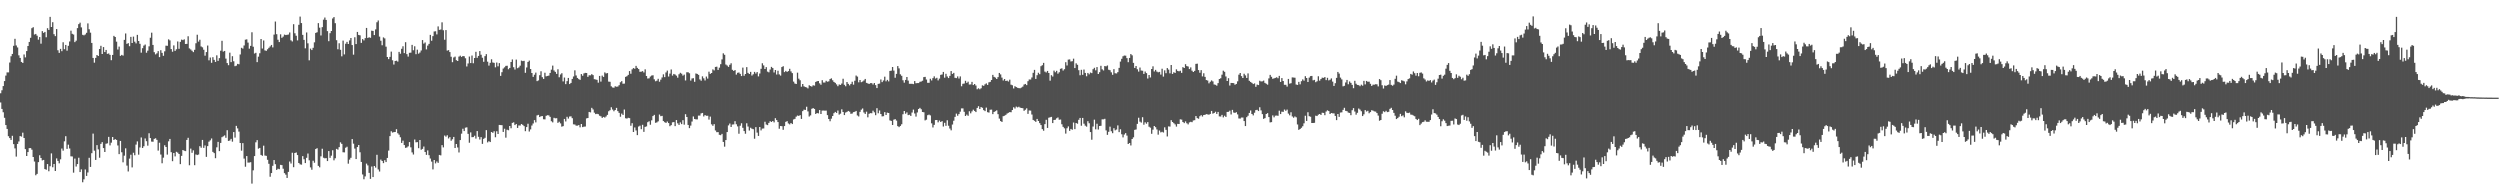 <svg xmlns="http://www.w3.org/2000/svg" width="1920" height="150"><path fill="#4f4f4f" d="M0 71.612h1v7.062H0zM1 69.3h1v14.344H1zM2 66.094h1v20.138H2zM3 62.242h1v28.236H3zM4 58.05h1v38.012H4zM5 55.601h1v43.438H5zM6 55.587h1v49.026H6zM7 48.038h1v58.007H7zM8 43.189h1v64.276H8zM9 41.446h1v62.839H9zM10 35.172h1v75.514H10zM11 29.805h1v84.153H11zM12 34.931h1v85.36H12zM13 36.44h1v74.123H13zM14 42.47h1v66.163H14zM15 44.485h1v60.034H15zM16 47.564h1v57.327H16zM17 48.335h1v53.549H17zM18 41.811h1v64.16H18zM19 44.072h1v70.482H19zM20 39.239h1v80.559H20zM21 35.313h1v81.457H21zM22 32.188h1v81.566H22zM23 29.031h1v84.684H23zM24 21.633h1v93.336H24zM25 20.876h1v99.714H25zM26 26.536h1v97.522H26zM27 26.037h1v108.546H27zM28 27.406h1v106.136H28zM29 30.441h1v94.074H29zM30 28.467h1v90.773H30zM31 33.559h1v87.798H31zM32 23.902h1v99.261H32zM33 25.262h1v97.553H33zM34 24.535h1v105.288H34zM35 28.637h1v101.698H35zM36 21.638h1v104.341H36zM37 22.995h1v108.545H37zM38 12.979h1v114.727H38zM39 20.751h1v97.042H39zM40 17.029h1v111.456H40zM41 26.25h1v99.696H41zM42 27.736h1v103.589H42zM43 22.345h1v99.293H43zM44 38.6h1v85.012H44zM45 40.625h1v84.794H45zM46 37.538h1v84.825H46zM47 39.301h1v74.76H47zM48 32.453h1v83.263H48zM49 37.803h1v70.76H49zM50 34.526h1v70.061H50zM51 38.936h1v75.377H51zM52 35.194h1v75.89H52zM53 31.823h1v82.175H53zM54 23.554h1v96.52H54zM55 25.949h1v94.21H55zM56 26.509h1v106.079H56zM57 32.361h1v89.462H57zM58 31.244h1v96.646H58zM59 21.618h1v104.408H59zM60 18.53h1v102.621H60zM61 17.402h1v114.737H61zM62 21.04h1v109.058H62zM63 26.745h1v113.258H63zM64 27.131h1v110.591H64zM65 26.445h1v103.686H65zM66 25.19h1v109.912H66zM67 17.984h1v114.465H67zM68 22.495h1v98.695H68zM69 25.09h1v103.093H69zM70 32.982h1v84.664H70zM71 44.491h1v58.107H71zM72 48.119h1v67.588H72zM73 44.424h1v78.4H73zM74 42.224h1v69.221H74zM75 42.99h1v71.752H75zM76 37.64h1v83.498H76zM77 35.184h1v75.302H77zM78 41.478h1v67.698H78zM79 36.17h1v77.564H79zM80 39.97h1v76.773H80zM81 38.36h1v72.035H81zM82 41.381h1v68.684H82zM83 41.056h1v64.039H83zM84 42.162h1v69.502H84zM85 46.213h1v63.354H85zM86 42.185h1v63.024H86zM87 27.529h1v80.009H87zM88 28.422h1v78.387H88zM89 32.004h1v75.474H89zM90 38.056h1v73.676H90zM91 35.781h1v82.59H91zM92 42.931h1v65.306H92zM93 42.13h1v74.804H93zM94 42.682h1v81.995H94zM95 30.609h1v88.95H95zM96 25.683h1v88.258H96zM97 33.666h1v93.529H97zM98 33.104h1v98.587H98zM99 35.471h1v86.345H99zM100 28.313h1v90.529H100zM101 33.025h1v95.541H101zM102 28.098h1v89.218H102zM103 31.993h1v87.273H103zM104 33.319h1v77.724H104zM105 26.755h1v81.82H105zM106 31.51h1v87.291H106zM107 33.633h1v79.612H107zM108 40.442h1v65.151H108zM109 37.009h1v76.671H109zM110 35.008h1v77.343H110zM111 34.175h1v72.155H111zM112 40.52h1v67.918H112zM113 38.902h1v72.979H113zM114 35.59h1v66.739H114zM115 28.999h1v77.023H115zM116 25.108h1v83.629H116zM117 34.494h1v74.346H117zM118 40.085h1v66.587H118zM119 41.777h1v64.432H119zM120 40.943h1v66.461H120zM121 39.26h1v76.41H121zM122 43.853h1v65.757H122zM123 38.533h1v80.14H123zM124 40.624h1v84.762H124zM125 42.87h1v78.201H125zM126 39.421h1v72.144H126zM127 35.091h1v77.797H127zM128 35.155h1v83.591H128zM129 30.198h1v78.349H129zM130 31.019h1v75.683H130zM131 37.686h1v79.214H131zM132 39.732h1v84.055H132zM133 34.843h1v82.662H133zM134 39.044h1v81.055H134zM135 37.842h1v78.73H135zM136 31.842h1v85.358H136zM137 37.491h1v80.762H137zM138 32.135h1v93.929H138zM139 30.429h1v89.271H139zM140 30.839h1v84.355H140zM141 30.214h1v85.574H141zM142 33.814h1v82.268H142zM143 33.672h1v73.799H143zM144 27.827h1v78.026H144zM145 37.169h1v89.745H145zM146 37.964h1v76.181H146zM147 38.943h1v78.384H147zM148 40.06h1v75.406H148zM149 38.226h1v88.65H149zM150 33.253h1v85.398H150zM151 26.659h1v92.424H151zM152 31.97h1v86.713H152zM153 30.524h1v81.774H153zM154 35.693h1v77.772H154zM155 36.347h1v71.14H155zM156 38.208h1v75.346H156zM157 42.736h1v68.959H157zM158 39.976h1v80.503H158zM159 34.953h1v77.284H159zM160 46.355h1v62.459H160zM161 44.174h1v63.61H161zM162 48.222h1v58.116H162zM163 43.905h1v72.73H163zM164 45.985h1v71.598H164zM165 47.566h1v73.953H165zM166 42.5h1v70.672H166zM167 46.727h1v62.237H167zM168 44.654h1v71.405H168zM169 38.989h1v70.76H169zM170 31.334h1v74.01H170zM171 39.654h1v65.073H171zM172 39.104h1v64.867H172zM173 45.029h1v60.815H173zM174 48.411h1v51.602H174zM175 50.06h1v58.183H175zM176 40.434h1v67.519H176zM177 47.714h1v58.924H177zM178 43.177h1v65.6H178zM179 47.058h1v54.367H179zM180 50.823h1v54.867H180zM181 50.42h1v46.257H181zM182 49.072h1v49.516H182zM183 49.377h1v51.709H183zM184 41.837h1v67.976H184zM185 36.717h1v78.982H185zM186 37.346h1v72.595H186zM187 34.904h1v86.895H187zM188 30.481h1v97.589H188zM189 30.228h1v89.651H189zM190 32.739h1v92.152H190zM191 37.384h1v87.464H191zM192 35.227h1v89.355H192zM193 24.763h1v116.223H193zM194 35.901h1v94.925H194zM195 41.135h1v78.699H195zM196 40.543h1v68.78H196zM197 47.731h1v59.886H197zM198 43.515h1v70.686H198zM199 40.932h1v72.681H199zM200 29.966h1v89.044H200zM201 37.277h1v82.368H201zM202 31.069h1v80.79H202zM203 38.686h1v80.789H203zM204 39.083h1v80.612H204zM205 37.828h1v84.916H205zM206 36.702h1v89.107H206zM207 35.647h1v100.106H207zM208 34.49h1v98.449H208zM209 36.386h1v90.968H209zM210 26.561h1v96.394H210zM211 16.537h1v109.548H211zM212 26.243h1v104.288H212zM213 30.521h1v99.073H213zM214 32.312h1v97.634H214zM215 26.362h1v100.264H215zM216 29.02h1v97.79H216zM217 28.125h1v101.465H217zM218 26.584h1v106.359H218zM219 26.916h1v107.205H219zM220 26.747h1v109.899H220zM221 26.496h1v105.494H221zM222 24.937h1v99.119H222zM223 30.974h1v94.613H223zM224 31.861h1v85.457H224zM225 18.575h1v109.816H225zM226 25.568h1v91.916H226zM227 27.438h1v89.642H227zM228 31.002h1v88.095H228zM229 19.067h1v106.117H229zM230 12.74h1v113.492H230zM231 17.705h1v108.783H231zM232 26.755h1v93.133H232zM233 30.619h1v91.709H233zM234 37.108h1v88.119H234zM235 24.945h1v96.23H235zM236 33.274h1v84.639H236zM237 46.331h1v76.794H237zM238 37.319h1v91.26H238zM239 38.474h1v91.874H239zM240 36.686h1v86.759H240zM241 32.533h1v92.472H241zM242 25.284h1v89.22H242zM243 24.774h1v89.066H243zM244 17.747h1v109.655H244zM245 21.27h1v107.23H245zM246 27.214h1v92.845H246zM247 20.857h1v93.372H247zM248 15.13h1v105.986H248zM249 13.482h1v108.095H249zM250 15.319h1v106.14H250zM251 23.927h1v99.795H251zM252 31.639h1v84.367H252zM253 25.509h1v95.73H253zM254 23.793h1v95.742H254zM255 14.179h1v101.225H255zM256 13.123h1v110.032H256zM257 17.795h1v103.742H257zM258 30.873h1v83.46H258zM259 37.842h1v77.078H259zM260 33.218h1v79.783H260zM261 38.229h1v71.087H261zM262 43.263h1v67.222H262zM263 31.193h1v85.737H263zM264 41.771h1v75.246H264zM265 33.579h1v79.903H265zM266 32.177h1v80.51H266zM267 33.789h1v91.917H267zM268 31.002h1v91.551H268zM269 29.161h1v92.05H269zM270 34.601h1v72.201H270zM271 41.989h1v68.351H271zM272 28.614h1v85.515H272zM273 33.858h1v88.33H273zM274 24.508h1v88.444H274zM275 26.818h1v84.556H275zM276 27.139h1v89.781H276zM277 32.901h1v91.462H277zM278 29.981h1v104.005H278zM279 31.015h1v106.652H279zM280 29.302h1v106.178H280zM281 21.458h1v104.184H281zM282 29.15h1v97.901H282zM283 28.635h1v104.117H283zM284 29.031h1v108.329H284zM285 23.564h1v104.327H285zM286 23.732h1v112.248H286zM287 26.918h1v100.582H287zM288 22.572h1v106.128H288zM289 17.107h1v101.773H289zM290 15.734h1v114.422H290zM291 28.134h1v103.603H291zM292 31.277h1v91.272H292zM293 34.758h1v88.909H293zM294 28.704h1v96.576H294zM295 29.476h1v93.547H295zM296 35.832h1v88.646H296zM297 43.774h1v77.541H297zM298 45.436h1v70.23H298zM299 43.694h1v60.865H299zM300 39.639h1v61.187H300zM301 46.294h1v55.538H301zM302 49.583h1v51.914H302zM303 46.87h1v54.519H303zM304 46.589h1v52.642H304zM305 47.318h1v55.053H305zM306 39.83h1v63.593H306zM307 41.279h1v64.146H307zM308 37.498h1v72.268H308zM309 35.548h1v72.488H309zM310 40.802h1v70.602H310zM311 32.426h1v81.143H311zM312 41.561h1v71.69H312zM313 43.481h1v68.926H313zM314 40.553h1v68.572H314zM315 40.468h1v72.699H315zM316 34.443h1v82.612H316zM317 38.583h1v80.125H317zM318 35.522h1v71.623H318zM319 41.608h1v67.726H319zM320 38.138h1v71.013H320zM321 41.228h1v72.57H321zM322 40.342h1v67.177H322zM323 38.737h1v76.256H323zM324 30.747h1v83.568H324zM325 33.479h1v79.047H325zM326 32.628h1v84.122H326zM327 37.961h1v81H327zM328 35.016h1v80.471H328zM329 33.702h1v85.49H329zM330 26.768h1v95H330zM331 31.295h1v92.814H331zM332 27.76h1v102.356H332zM333 24.163h1v98.713H333zM334 23.989h1v101.487H334zM335 26.406h1v97.624H335zM336 20.262h1v104.834H336zM337 22.923h1v96.045H337zM338 22.669h1v96.672H338zM339 17.132h1v94.333H339zM340 23.242h1v89.98H340zM341 30.501h1v73.597H341zM342 23.095h1v81.848H342zM343 38.87h1v64.992H343zM344 38.498h1v67.86H344zM345 39.986h1v65.354H345zM346 43.555h1v64.525H346zM347 47.763h1v59.19H347zM348 44.12h1v61.061H348zM349 43.476h1v70.188H349zM350 46.23h1v64.343H350zM351 46.839h1v66.414H351zM352 43.457h1v73.645H352zM353 42.758h1v64.793H353zM354 43.722h1v58.954H354zM355 43.02h1v55.836H355zM356 43.224h1v57.452H356zM357 44.77h1v53.266H357zM358 51.032h1v46.77H358zM359 48.722h1v54.096H359zM360 43.41h1v66.193H360zM361 48.412h1v53.255H361zM362 42.676h1v62.699H362zM363 48.582h1v56.678H363zM364 44.556h1v59.672H364zM365 39.772h1v66.653H365zM366 44.389h1v56.255H366zM367 42.948h1v62.134H367zM368 39.197h1v67.951H368zM369 42.059h1v63.261H369zM370 44.341h1v66.167H370zM371 47.438h1v59.211H371zM372 43.124h1v62.708H372zM373 41.556h1v58.398H373zM374 47.364h1v61.989H374zM375 50.372h1v58.08H375zM376 48.224h1v60.868H376zM377 45.529h1v55.861H377zM378 47.962h1v54.061H378zM379 48.282h1v52.539H379zM380 51.702h1v53.729H380zM381 48.028h1v52.766H381zM382 50.946h1v51.942H382zM383 48.461h1v47.467H383zM384 58.249h1v37.8H384zM385 55.472h1v40.701H385zM386 52.607h1v48.74H386zM387 51.709h1v47.136H387zM388 50.573h1v55.146H388zM389 50.477h1v49.162H389zM390 53.188h1v46.858H390zM391 52.169h1v44.607H391zM392 47.599h1v50.906H392zM393 45.669h1v48.692H393zM394 51.621h1v42.324H394zM395 53.401h1v42.628H395zM396 45.79h1v49.446H396zM397 52.354h1v45.918H397zM398 51.74h1v44.62H398zM399 50.437h1v45.996H399zM400 46.565h1v48.687H400zM401 46.966h1v48.952H401zM402 46.716h1v50.13H402zM403 55.928h1v44.852H403zM404 51.832h1v45.735H404zM405 47.574h1v47.435H405zM406 46.544h1v54.472H406zM407 52.983h1v46.379H407zM408 56.063h1v40.354H408zM409 59.029h1v35.778H409zM410 57.379h1v34.877H410zM411 55.764h1v38.263H411zM412 62.323h1v26.31H412zM413 61.728h1v26.507H413zM414 57.73h1v32.192H414zM415 54.749h1v34.533H415zM416 59.265h1v29.892H416zM417 60.643h1v30.94H417zM418 55.863h1v35.833H418zM419 58.62h1v30.295H419zM420 58.294h1v30.184H420zM421 58.066h1v30.579H421zM422 56.034h1v33.721H422zM423 53.503h1v39.611H423zM424 50.405h1v43.613H424zM425 54.142h1v36.348H425zM426 55.179h1v35.706H426zM427 56.749h1v34.037H427zM428 53.184h1v41.177H428zM429 59.319h1v34.197H429zM430 57.186h1v37.606H430zM431 56.193h1v41.095H431zM432 62.497h1v34.385H432zM433 59.54h1v31.819H433zM434 64.617h1v28.653H434zM435 62.331h1v27.379H435zM436 59.836h1v31.236H436zM437 64.547h1v24.961H437zM438 63.677h1v25.667H438zM439 60.623h1v30.163H439zM440 58.721h1v36.772H440zM441 54.018h1v41.628H441zM442 57.96h1v38.539H442zM443 59.861h1v36.643H443zM444 60.786h1v35.289H444zM445 61.34h1v36.469H445zM446 56.898h1v38.318H446zM447 58.148h1v39.513H447zM448 56.377h1v40.903H448zM449 55.974h1v41.195H449zM450 56.072h1v34.836H450zM451 59.05h1v31.588H451zM452 57.785h1v28.2H452zM453 57.866h1v28.451H453zM454 56.918h1v25.898H454zM455 57.721h1v26.35H455zM456 60.811h1v25.711H456zM457 61.049h1v26.615H457zM458 61.321h1v26.103H458zM459 63.486h1v24.243H459zM460 58.298h1v30.562H460zM461 62.657h1v26.679H461zM462 58.055h1v32.534H462zM463 59.097h1v30.702H463zM464 55.614h1v34.686H464zM465 56.438h1v33.006H465zM466 56.127h1v32.111H466zM467 62.681h1v22.775H467zM468 62.835h1v21.82H468zM469 66.296h1v16.093H469zM470 67.179h1v16.94H470zM471 67.378h1v18.082H471zM472 66.241h1v18.234H472zM473 66.624h1v16.219H473zM474 66.462h1v18.913H474zM475 65.439h1v21.238H475zM476 63.197h1v26.449H476zM477 62.296h1v24.957H477zM478 64.316h1v23.959H478zM479 64.183h1v19.918H479zM480 59.056h1v31.777H480zM481 58.529h1v32.552H481zM482 57.5h1v32.991H482zM483 54.564h1v36.166H483zM484 56.634h1v39.938H484zM485 53.254h1v41.382H485zM486 52.296h1v49.101H486zM487 52.77h1v45.108H487zM488 50.589h1v49.601H488zM489 52.144h1v51.657H489zM490 53.054h1v44.102H490zM491 55.153h1v41.347H491zM492 55.026h1v44.186H492zM493 54.637h1v41.206H493zM494 55.633h1v45.643H494zM495 53.227h1v44.227H495zM496 58.356h1v38.742H496zM497 60.334h1v33.534H497zM498 60.157h1v32.982H498zM499 58.765h1v37.027H499zM500 58.003h1v34.412H500zM501 57.822h1v31.297H501zM502 60.908h1v27.293H502zM503 62.407h1v31.91H503zM504 61.956h1v32.024H504zM505 60.495h1v32.706H505zM506 62.787h1v25.198H506zM507 61.194h1v28.042H507zM508 59.481h1v29.488H508zM509 57.073h1v35.928H509zM510 59.263h1v34.575H510zM511 55.645h1v38.771H511zM512 54.214h1v39.098H512zM513 58.803h1v35.687H513zM514 56.519h1v40.39H514zM515 53.324h1v42.757H515zM516 58.075h1v35.884H516zM517 56.758h1v36.982H517zM518 57.257h1v39.601H518zM519 58.123h1v34.11H519zM520 59.646h1v35.092H520zM521 57.057h1v38.886H521zM522 55.931h1v38.062H522zM523 56.563h1v38.787H523zM524 58.069h1v34.255H524zM525 57.269h1v38.459H525zM526 61.796h1v25.934H526zM527 55.511h1v34.32H527zM528 55.525h1v40.414H528zM529 56.256h1v42.132H529zM530 61.913h1v34.569H530zM531 60.254h1v33.085H531zM532 60.068h1v29.389H532zM533 62.84h1v28.567H533zM534 56.413h1v35.266H534zM535 56.781h1v34.926H535zM536 57.481h1v31.282H536zM537 60.99h1v27.782H537zM538 62.024h1v25.046H538zM539 58.618h1v28.114H539zM540 60.138h1v29.316H540zM541 61.774h1v26.604H541zM542 58.793h1v30.166H542zM543 60.349h1v28.527H543zM544 55.043h1v36.787H544zM545 56.742h1v32.821H545zM546 56.07h1v39.416H546zM547 53.322h1v43.306H547zM548 54.05h1v41.278H548zM549 51.418h1v48.792H549zM550 51.222h1v50.301H550zM551 53.726h1v47.772H551zM552 51.944h1v51.585H552zM553 49.319h1v54.526H553zM554 45.597h1v57.189H554zM555 40.962h1v68.018H555zM556 42.106h1v70.531H556zM557 49.535h1v58.034H557zM558 50.356h1v51.054H558zM559 51.337h1v44.95H559zM560 49.759h1v45.1H560zM561 48.583h1v48.936H561zM562 53.629h1v42.011H562zM563 54.5h1v41.049H563zM564 53.809h1v39.288H564zM565 57.312h1v38.14H565zM566 55.917h1v41.144H566zM567 55.672h1v47.061H567zM568 56.75h1v39.827H568zM569 58.394h1v36.293H569zM570 51.914h1v46.215H570zM571 58.171h1v42.486H571zM572 56.832h1v45.889H572zM573 51.581h1v43.086H573zM574 55.949h1v41.202H574zM575 56.814h1v43.413H575zM576 55.192h1v42.924H576zM577 58.027h1v40.842H577zM578 57.04h1v42.195H578zM579 55.192h1v51.356H579zM580 56.493h1v41.157H580zM581 55.326h1v46.529H581zM582 58.67h1v45.741H582zM583 56.451h1v41.076H583zM584 52.831h1v47.335H584zM585 48.568h1v50.174H585zM586 50.223h1v48.441H586zM587 52.981h1v40.532H587zM588 51.559h1v44.102H588zM589 54.99h1v41.111H589zM590 55.558h1v38.855H590zM591 53.382h1v39.694H591zM592 51.346h1v42.364H592zM593 52.283h1v40.668H593zM594 55.634h1v38.356H594zM595 53.769h1v37.027H595zM596 57.245h1v34.972H596zM597 54.325h1v39.442H597zM598 57.126h1v41.748H598zM599 58.083h1v38.706H599zM600 51.52h1v45.384H600zM601 50.853h1v48.854H601zM602 55.395h1v41.426H602zM603 54.449h1v39.164H603zM604 55.243h1v37.785H604zM605 54.591h1v40.21H605zM606 52.841h1v42.674H606zM607 54.852h1v39.637H607zM608 56.154h1v39.111H608zM609 62.686h1v29.08H609zM610 64.147h1v27.166H610zM611 64.532h1v25.066H611zM612 55.795h1v32.954H612zM613 60.411h1v28.612H613zM614 61.652h1v26.754H614zM615 66.62h1v24.695H615zM616 64.52h1v20.841H616zM617 66.292h1v17.943H617zM618 66.867h1v17.58H618zM619 67.117h1v14.854H619zM620 67.908h1v17.647H620zM621 65.485h1v23.999H621zM622 66.096h1v22.532H622zM623 66.51h1v17.055H623zM624 65.459h1v17.547H624zM625 65.755h1v17.889H625zM626 62.932h1v24.605H626zM627 62.374h1v24.396H627zM628 62.212h1v24.89H628zM629 63.99h1v20.565H629zM630 65.079h1v22.472H630zM631 61.593h1v23.365H631zM632 63.393h1v21.517H632zM633 63.378h1v21.635H633zM634 62.037h1v22.908H634zM635 62.762h1v25.68H635zM636 62.442h1v28.945H636zM637 60.711h1v32.418H637zM638 60.135h1v31.003H638zM639 61.638h1v27.452H639zM640 62.928h1v24.034H640zM641 63.644h1v22.344H641zM642 64.835h1v21.919H642zM643 66.206h1v18.69H643zM644 64.874h1v23.123H644zM645 65.226h1v22.092H645zM646 64.133h1v19.822H646zM647 60.488h1v25.509H647zM648 65.127h1v23.269H648zM649 66.229h1v20.213H649zM650 62.966h1v22.941H650zM651 64.403h1v20.793H651zM652 65.599h1v20.152H652zM653 64.472h1v22.93H653zM654 62.79h1v24.394H654zM655 65.025h1v21.109H655zM656 62.021h1v23.849H656zM657 57.99h1v27.226H657zM658 58.825h1v29.864H658zM659 63.218h1v26.202H659zM660 61.434h1v24.503H660zM661 63.107h1v21.128H661zM662 62.61h1v20.705H662zM663 61.792h1v24.565H663zM664 60.598h1v26.888H664zM665 63.641h1v22.129H665zM666 64.026h1v26.069H666zM667 64.531h1v22.874H667zM668 63.836h1v23.061H668zM669 63.856h1v23.134H669zM670 64.921h1v20.067H670zM671 63.767h1v22.494H671zM672 65.362h1v23.128H672zM673 67.658h1v15.448H673zM674 64.408h1v22.569H674zM675 64.22h1v20.613H675zM676 61.011h1v26.552H676zM677 63.09h1v26.326H677zM678 61.808h1v27.448H678zM679 58.862h1v27.241H679zM680 62.45h1v25.859H680zM681 61.319h1v25.232H681zM682 62.528h1v24.269H682zM683 54.485h1v37.991H683zM684 54.262h1v38.591H684zM685 51.437h1v44.565H685zM686 54.218h1v37.688H686zM687 59.703h1v31.807H687zM688 56.711h1v35.896H688zM689 50.756h1v46.097H689zM690 52.542h1v45.114H690zM691 57.088h1v39.637H691zM692 58.239h1v37.191H692zM693 61.65h1v26.112H693zM694 63.465h1v21.774H694zM695 61.379h1v25.99H695zM696 59.133h1v27.202H696zM697 61.88h1v26.53H697zM698 64.37h1v23.733H698zM699 64.384h1v24.649H699zM700 64.344h1v22.075H700zM701 64.619h1v19.555H701zM702 62.239h1v24.902H702zM703 63.936h1v25.592H703zM704 63.819h1v22.559H704zM705 63.788h1v19.907H705zM706 62.813h1v20.016H706zM707 62.612h1v21.327H707zM708 62.005h1v24.018H708zM709 59.242h1v26.962H709zM710 59.031h1v33.449H710zM711 61.071h1v30.815H711zM712 63.599h1v24.895H712zM713 63.614h1v24.398H713zM714 60.457h1v28.182H714zM715 61.805h1v32.902H715zM716 60.001h1v37.892H716zM717 58.633h1v37.274H717zM718 60.334h1v31.874H718zM719 59.762h1v32.394H719zM720 61.76h1v32.202H720zM721 60.38h1v32.209H721zM722 57.478h1v36.226H722zM723 57.169h1v35.881H723zM724 55.23h1v41.96H724zM725 59.641h1v34.693H725zM726 56.679h1v39.929H726zM727 58.704h1v33.646H727zM728 59.969h1v36.594H728zM729 58.288h1v40.409H729zM730 54.584h1v45.522H730zM731 56.788h1v38.828H731zM732 55.971h1v36.745H732zM733 59.747h1v30.009H733zM734 60.031h1v27.222H734zM735 58.69h1v30.208H735zM736 60.305h1v27.301H736zM737 58.671h1v27.085H737zM738 66.236h1v16.998H738zM739 64.362h1v18.912H739zM740 64.159h1v21.695H740zM741 62.039h1v27.071H741zM742 63.643h1v24.385H742zM743 62.737h1v26.215H743zM744 64.936h1v20.523H744zM745 64.798h1v22.263H745zM746 62.893h1v22.646H746zM747 65.33h1v18.913H747zM748 64.521h1v20.664H748zM749 65.695h1v20.371H749zM750 68.541h1v14.356H750zM751 67.804h1v13.76H751zM752 68.54h1v15.151H752zM753 67.802h1v14.412H753zM754 65.554h1v17.251H754zM755 65.93h1v18.631H755zM756 64.754h1v20.596H756zM757 64.048h1v18.59H757zM758 65.218h1v20.945H758zM759 63.244h1v23.245H759zM760 62.872h1v21.419H760zM761 61.435h1v22.752H761zM762 57.512h1v30.132H762zM763 59.02h1v26.933H763zM764 59.621h1v25.772H764zM765 60.661h1v24.096H765zM766 59.257h1v28.43H766zM767 56.006h1v35.096H767zM768 57.152h1v35.834H768zM769 59.573h1v34.063H769zM770 61.796h1v27.425H770zM771 60.652h1v28.251H771zM772 62.232h1v25.986H772zM773 61.922h1v25.257H773zM774 62.623h1v24.021H774zM775 61.187h1v24.873H775zM776 65.025h1v21.218H776zM777 65.49h1v18.989H777zM778 67.925h1v14.459H778zM779 66.221h1v17.123H779zM780 66.857h1v15.004H780zM781 67.443h1v15.057H781zM782 67.711h1v14.27H782zM783 67.807h1v14.858H783zM784 67.235h1v15.723H784zM785 66.535h1v16.569H785zM786 64.938h1v20.176H786zM787 64.445h1v19.844H787zM788 65.383h1v17.822H788zM789 62.36h1v25.085H789zM790 61.033h1v23.806H790zM791 61.072h1v23.862H791zM792 59.471h1v28.474H792zM793 55.923h1v36.194H793zM794 53.653h1v39.12H794zM795 60.639h1v32.965H795zM796 57.767h1v33.563H796zM797 55.859h1v37.071H797zM798 56.971h1v37.609H798zM799 50.849h1v45.184H799zM800 50.067h1v49.087H800zM801 48.257h1v52.142H801zM802 54.967h1v40.375H802zM803 55.628h1v36.39H803zM804 54.499h1v43.733H804zM805 56.077h1v34.351H805zM806 61.961h1v28.087H806zM807 57.733h1v32.03H807zM808 58.775h1v35.748H808zM809 54.233h1v37.902H809zM810 55.525h1v36.431H810zM811 54.391h1v36.476H811zM812 56.558h1v33.641H812zM813 55.492h1v36.449H813zM814 52.815h1v38.97H814zM815 52.476h1v42.981H815zM816 54.146h1v43.293H816zM817 53.129h1v45.438H817zM818 47.775h1v54.85H818zM819 50.296h1v48.237H819zM820 45.757h1v51.326H820zM821 45.622h1v54.86H821zM822 47.191h1v51.844H822zM823 46.98h1v52.639H823zM824 45.044h1v49.059H824zM825 52.272h1v46.922H825zM826 48.633h1v45.851H826zM827 49.785h1v45.239H827zM828 53.915h1v38.09H828zM829 57.825h1v32.743H829zM830 53.608h1v42.936H830zM831 57.438h1v33.112H831zM832 53.425h1v41.572H832zM833 56.038h1v40.499H833zM834 58.578h1v38.711H834zM835 55.998h1v37.104H835zM836 57.102h1v37.585H836zM837 55.709h1v45.721H837zM838 56.175h1v51.12H838zM839 53.156h1v43.998H839zM840 52.078h1v39.809H840zM841 54.008h1v45.316H841zM842 51.496h1v43.53H842zM843 56.818h1v42.644H843zM844 55.433h1v41.336H844zM845 50.56h1v46.034H845zM846 53.236h1v38.405H846zM847 54.098h1v37.541H847zM848 50.717h1v40.502H848zM849 50.927h1v49.218H849zM850 50.254h1v53.299H850zM851 53.581h1v47.632H851zM852 53.924h1v43.331H852zM853 55.575h1v45.246H853zM854 57.45h1v44.854H854zM855 53.114h1v45.345H855zM856 56.285h1v43.813H856zM857 56.437h1v43.052H857zM858 55.401h1v40.913H858zM859 52.142h1v49.329H859zM860 47.291h1v51.972H860zM861 45.142h1v57.989H861zM862 43.206h1v62.341H862zM863 42.636h1v60.678H863zM864 42.765h1v59.479H864zM865 44.638h1v59.51H865zM866 47.765h1v62.845H866zM867 44.49h1v65.349H867zM868 41.533h1v70.2H868zM869 42.503h1v64.266H869zM870 48.27h1v57.214H870zM871 52.192h1v47.56H871zM872 50.684h1v48.751H872zM873 53.206h1v41.932H873zM874 54.973h1v35.431H874zM875 51.846h1v41.618H875zM876 54.144h1v39.993H876zM877 54.305h1v35.729H877zM878 56.797h1v38.975H878zM879 54.918h1v39.036H879zM880 56.172h1v38.881H880zM881 60.294h1v33.441H881zM882 57.581h1v39.762H882zM883 59.476h1v38.576H883zM884 52.995h1v49.788H884zM885 50.963h1v48.596H885zM886 54.897h1v41.846H886zM887 53.674h1v43.996H887zM888 54.994h1v44.444H888zM889 55.544h1v47.883H889zM890 55.194h1v45.065H890zM891 57.314h1v44.385H891zM892 52.783h1v48.416H892zM893 58.84h1v42.952H893zM894 54.037h1v43.731H894zM895 56.24h1v43.478H895zM896 52.293h1v52.518H896zM897 53.461h1v43.638H897zM898 56.344h1v40.909H898zM899 49.896h1v42.434H899zM900 56.782h1v36.892H900zM901 55.492h1v39.135H901zM902 56.002h1v39.544H902zM903 53.237h1v43.993H903zM904 54.467h1v40.678H904zM905 54.783h1v40.431H905zM906 54.315h1v37.353H906zM907 55.939h1v35.896H907zM908 51.582h1v42.102H908zM909 52.23h1v42.334H909zM910 49.282h1v43.97H910zM911 50.749h1v43.917H911zM912 51.1h1v44.437H912zM913 53.063h1v40.963H913zM914 51.767h1v41.785H914zM915 54.269h1v39.593H915zM916 55.309h1v37.212H916zM917 54.409h1v37.887H917zM918 49.053h1v40.072H918zM919 48.899h1v41.843H919zM920 53.797h1v37.383H920zM921 55.85h1v33.438H921zM922 53.877h1v34.538H922zM923 58.682h1v30.79H923zM924 56.284h1v32.055H924zM925 59.045h1v29.105H925zM926 61.476h1v26.154H926zM927 61.867h1v26.005H927zM928 64.001h1v24.11H928zM929 62.782h1v24.696H929zM930 61.77h1v23.424H930zM931 62.528h1v24.764H931zM932 64.857h1v21.942H932zM933 65.103h1v20.693H933zM934 65.768h1v21.742H934zM935 63.847h1v22.114H935zM936 60.669h1v28.734H936zM937 60.109h1v29.394H937zM938 57.345h1v30.895H938zM939 54.275h1v35.875H939zM940 55.119h1v33.774H940zM941 58.719h1v31.098H941zM942 62.203h1v23.783H942zM943 60.078h1v25.797H943zM944 65.668h1v19.311H944zM945 63.713h1v24.206H945zM946 63.763h1v20.636H946zM947 63.824h1v22.597H947zM948 65.061h1v21.678H948zM949 64.45h1v21.703H949zM950 62.469h1v25.381H950zM951 57.343h1v33.658H951zM952 56.074h1v34.993H952zM953 58.491h1v31.75H953zM954 59.929h1v30.352H954zM955 56.616h1v36.387H955zM956 57.927h1v38.893H956zM957 59.854h1v30.161H957zM958 56.367h1v32.513H958zM959 62.06h1v24.648H959zM960 62.911h1v21.935H960zM961 63.64h1v23.894H961zM962 64.551h1v24.081H962zM963 64.049h1v22.537H963zM964 66.654h1v17.935H964zM965 64.965h1v19.354H965zM966 65.332h1v19.951H966zM967 62.029h1v20.371H967zM968 62.564h1v22.214H968zM969 62.478h1v25.193H969zM970 61.914h1v29.368H970zM971 63.64h1v27.066H971zM972 64.283h1v23.257H972zM973 65.03h1v21.845H973zM974 60.209h1v29.681H974zM975 57.523h1v36.48H975zM976 58.989h1v34.788H976zM977 60.534h1v28.104H977zM978 60.158h1v29.931H978zM979 59.798h1v29.009H979zM980 59.332h1v29.38H980zM981 60.107h1v28.816H981zM982 58.253h1v26.74H982zM983 62.946h1v24.651H983zM984 59.973h1v25.773H984zM985 62.209h1v23.71H985zM986 65.103h1v19.033H986zM987 65.148h1v19.963H987zM988 66.524h1v17.632H988zM989 60.615h1v26.633H989zM990 64.279h1v24.315H990zM991 63.914h1v22.308H991zM992 59.44h1v30.001H992zM993 59.551h1v30.86H993zM994 59.716h1v29.732H994zM995 64.905h1v25.218H995zM996 65.21h1v30.371H996zM997 62.867h1v36.879H997zM998 64.754h1v34.293H998zM999 62.373h1v35.766H999zM1000 60.984h1v35.973H1000zM1001 61.946h1v32.772H1001zM1002 58.527h1v30.366H1002zM1003 59.906h1v32.97H1003zM1004 62.97h1v23.251H1004zM1005 59.577h1v29.675H1005zM1006 58.452h1v31.2H1006zM1007 58.308h1v36.168H1007zM1008 61.713h1v32.759H1008zM1009 61.353h1v32.982H1009zM1010 63.117h1v25.719H1010zM1011 62.402h1v26.715H1011zM1012 58.596h1v29.483H1012zM1013 61.969h1v25.56H1013zM1014 60.714h1v27.532H1014zM1015 59.638h1v26.926H1015zM1016 59.82h1v26.922H1016zM1017 59.184h1v29.302H1017zM1018 61.567h1v24.09H1018zM1019 59.74h1v24.999H1019zM1020 61.765h1v23.556H1020zM1021 61.238h1v26.3H1021zM1022 60.219h1v26.559H1022zM1023 62.66h1v24.377H1023zM1024 66.015h1v21.085H1024zM1025 63.879h1v25.156H1025zM1026 59.808h1v32.452H1026zM1027 55.267h1v32.275H1027zM1028 56.545h1v33.221H1028zM1029 59.619h1v26.795H1029zM1030 60.991h1v25.306H1030zM1031 66.28h1v18.107H1031zM1032 65.889h1v16.884H1032zM1033 63.341h1v21.805H1033zM1034 61.376h1v24.01H1034zM1035 64.736h1v21.75H1035zM1036 62.569h1v24.146H1036zM1037 63.647h1v24.848H1037zM1038 65.158h1v19.476H1038zM1039 67.712h1v15.343H1039zM1040 62.044h1v23.624H1040zM1041 64.332h1v23.736H1041zM1042 65.221h1v21.434H1042zM1043 65.399h1v17.959H1043zM1044 66.201h1v17.963H1044zM1045 65.027h1v20.42H1045zM1046 65.796h1v23.323H1046zM1047 62.121h1v25.669H1047zM1048 64.809h1v19.707H1048zM1049 62.17h1v23.464H1049zM1050 62.795h1v22.274H1050zM1051 62.74h1v24.23H1051zM1052 64.344h1v21.741H1052zM1053 65.975h1v18.675H1053zM1054 65.023h1v19.968H1054zM1055 65.034h1v20.511H1055zM1056 64.656h1v21.029H1056zM1057 64.766h1v22.058H1057zM1058 66.336h1v22.426H1058zM1059 60.714h1v32.032H1059zM1060 61.588h1v30.56H1060zM1061 65.462h1v21.877H1061zM1062 67.993h1v17.461H1062zM1063 65.616h1v20.486H1063zM1064 65.982h1v19.11H1064zM1065 65.391h1v20.712H1065zM1066 64.974h1v20.88H1066zM1067 61.516h1v22.083H1067zM1068 65.164h1v17.61H1068zM1069 65.837h1v18.661H1069zM1070 64.987h1v21.711H1070zM1071 60.529h1v28.341H1071zM1072 58.12h1v33.337H1072zM1073 62.684h1v28.007H1073zM1074 63.097h1v26.563H1074zM1075 63.786h1v23.655H1075zM1076 61.659h1v27.565H1076zM1077 61.99h1v26.66H1077zM1078 62.522h1v27.594H1078zM1079 64.758h1v20.757H1079zM1080 62.509h1v24.129H1080zM1081 60.73h1v26.12H1081zM1082 60.172h1v26.282H1082zM1083 56.786h1v31.22H1083zM1084 57.37h1v30.805H1084zM1085 54.87h1v33.863H1085zM1086 56.225h1v33.089H1086zM1087 58.104h1v33.253H1087zM1088 56.064h1v36.16H1088zM1089 58.578h1v32.639H1089zM1090 55.91h1v40.214H1090zM1091 55.598h1v39.306H1091zM1092 56.532h1v37.278H1092zM1093 60.165h1v33.379H1093zM1094 61.057h1v31.378H1094zM1095 62.584h1v30.923H1095zM1096 61.747h1v31.817H1096zM1097 62.082h1v31.44H1097zM1098 61.529h1v30.674H1098zM1099 63.332h1v24.635H1099zM1100 61.904h1v21.987H1100zM1101 61.121h1v25.703H1101zM1102 65.181h1v21.915H1102zM1103 63.18h1v24.901H1103zM1104 60.393h1v29.396H1104zM1105 57.589h1v33.866H1105zM1106 57.356h1v39.625H1106zM1107 60.391h1v32.725H1107zM1108 58.191h1v33.476H1108zM1109 57.329h1v35.358H1109zM1110 52.753h1v41.797H1110zM1111 49.829h1v47.014H1111zM1112 48.434h1v48.138H1112zM1113 54.377h1v42.053H1113zM1114 56.063h1v36.787H1114zM1115 59.878h1v32.846H1115zM1116 60.844h1v34.748H1116zM1117 60.022h1v30.944H1117zM1118 57.107h1v34.342H1118zM1119 59.77h1v35.88H1119zM1120 58.183h1v37.871H1120zM1121 58.957h1v36.095H1121zM1122 60.876h1v27.798H1122zM1123 59.704h1v28.448H1123zM1124 61.969h1v30.147H1124zM1125 61.754h1v27.698H1125zM1126 57.343h1v35.397H1126zM1127 58.222h1v31.862H1127zM1128 56.962h1v36.271H1128zM1129 53.692h1v41.317H1129zM1130 53.128h1v45.083H1130zM1131 50.258h1v46.608H1131zM1132 44.129h1v60.416H1132zM1133 41.189h1v67.171H1133zM1134 44.837h1v56.543H1134zM1135 42.678h1v66.227H1135zM1136 38.833h1v70.445H1136zM1137 32.157h1v81.366H1137zM1138 35.092h1v76.183H1138zM1139 42.516h1v77.032H1139zM1140 42.167h1v73.661H1140zM1141 45.589h1v70.919H1141zM1142 43.133h1v74.075H1142zM1143 39.72h1v79.781H1143zM1144 35.605h1v75.921H1144zM1145 37.457h1v78.304H1145zM1146 34.068h1v75.749H1146zM1147 36.814h1v75.753H1147zM1148 42.665h1v72.93H1148zM1149 40.929h1v62.992H1149zM1150 37.133h1v76.046H1150zM1151 35.337h1v79.533H1151zM1152 38.829h1v70.294H1152zM1153 40.76h1v70.912H1153zM1154 44.248h1v59.274H1154zM1155 35.759h1v65.652H1155zM1156 48.165h1v52.699H1156zM1157 40.754h1v60.006H1157zM1158 40.966h1v63.019H1158zM1159 49.871h1v52.85H1159zM1160 46.735h1v59.808H1160zM1161 42.525h1v66.867H1161zM1162 42.542h1v62.975H1162zM1163 29.504h1v84.768H1163zM1164 32.486h1v78.992H1164zM1165 28.313h1v81.121H1165zM1166 30.016h1v82.66H1166zM1167 27.145h1v83.997H1167zM1168 26.654h1v92.026H1168zM1169 28.865h1v95.5H1169zM1170 25.769h1v92.975H1170zM1171 22.753h1v101.934H1171zM1172 19.997h1v103.889H1172zM1173 22.642h1v102.913H1173zM1174 17.415h1v113.216H1174zM1175 19.03h1v103.215H1175zM1176 19.805h1v114.406H1176zM1177 12.596h1v122.057H1177zM1178 21.862h1v108.929H1178zM1179 21.344h1v105.921H1179zM1180 22.28h1v98.83H1180zM1181 22.554h1v103.158H1181zM1182 27.516h1v94.081H1182zM1183 32.596h1v85.923H1183zM1184 33.78h1v82.258H1184zM1185 40.243h1v76.91H1185zM1186 43.996h1v68.265H1186zM1187 45.537h1v60.718H1187zM1188 41.33h1v65.592H1188zM1189 42.876h1v62.194H1189zM1190 44.814h1v58.338H1190zM1191 47.539h1v64.271H1191zM1192 43.187h1v61.082H1192zM1193 41.618h1v70.903H1193zM1194 40.565h1v66.001H1194zM1195 36.575h1v80.932H1195zM1196 35.686h1v82.081H1196zM1197 43.142h1v80.356H1197zM1198 34.214h1v85.136H1198zM1199 34.174h1v87.086H1199zM1200 33.657h1v87.81H1200zM1201 28.87h1v97.351H1201zM1202 21.703h1v97.174H1202zM1203 24.934h1v100.513H1203zM1204 27.538h1v99.445H1204zM1205 18.917h1v106.414H1205zM1206 19.39h1v115.288H1206zM1207 24.205h1v108.335H1207zM1208 27.047h1v99.465H1208zM1209 28.394h1v101.273H1209zM1210 28.618h1v94.759H1210zM1211 31.64h1v94.808H1211zM1212 27.976h1v100.848H1212zM1213 28.538h1v101.835H1213zM1214 31.994h1v101.971H1214zM1215 25.36h1v106.245H1215zM1216 26.312h1v94.646H1216zM1217 18.975h1v110.191H1217zM1218 17.23h1v119.783H1218zM1219 20.612h1v110.831H1219zM1220 18.695h1v114.206H1220zM1221 27.216h1v107.038H1221zM1222 21.637h1v108.461H1222zM1223 19.251h1v109.12H1223zM1224 26.119h1v102.066H1224zM1225 19.559h1v103.139H1225zM1226 21.307h1v103.136H1226zM1227 23.001h1v103.473H1227zM1228 30.75h1v93.946H1228zM1229 26.155h1v101.503H1229zM1230 33.02h1v87.818H1230zM1231 32.867h1v93.085H1231zM1232 35.809h1v84.038H1232zM1233 38.361h1v85.443H1233zM1234 31.334h1v85.639H1234zM1235 30.872h1v83.249H1235zM1236 37.85h1v77.109H1236zM1237 29.354h1v79.645H1237zM1238 33.179h1v77.36H1238zM1239 36.637h1v68.076H1239zM1240 32.28h1v80.641H1240zM1241 35.398h1v83.947H1241zM1242 36.883h1v78.523H1242zM1243 37.739h1v76.339H1243zM1244 38.109h1v73.817H1244zM1245 36.161h1v76.64H1245zM1246 34.301h1v76.729H1246zM1247 36.407h1v72.83H1247zM1248 42.422h1v64.271H1248zM1249 46.319h1v60.173H1249zM1250 46.129h1v59.859H1250zM1251 46.21h1v59.201H1251zM1252 46.157h1v57.68H1252zM1253 48.112h1v55.21H1253zM1254 48.214h1v52.901H1254zM1255 47.091h1v53.647H1255zM1256 48.2h1v55.412H1256zM1257 46.451h1v59.963H1257zM1258 44.934h1v60.34H1258zM1259 40.688h1v72.42H1259zM1260 37.77h1v77.016H1260zM1261 36.671h1v73.4H1261zM1262 32.884h1v77.615H1262zM1263 28.361h1v84.205H1263zM1264 30.696h1v83.374H1264zM1265 29.701h1v86.639H1265zM1266 28.983h1v84.555H1266zM1267 28.69h1v97.891H1267zM1268 29.445h1v94.922H1268zM1269 32.438h1v87.088H1269zM1270 34.762h1v86.209H1270zM1271 31.842h1v89.813H1271zM1272 27.973h1v95.505H1272zM1273 17.818h1v107.073H1273zM1274 23.71h1v100.839H1274zM1275 27.933h1v99.393H1275zM1276 25.107h1v99.753H1276zM1277 24.843h1v103.336H1277zM1278 23.416h1v98.859H1278zM1279 28.593h1v92.099H1279zM1280 29.642h1v94.435H1280zM1281 29.876h1v90.577H1281zM1282 35.084h1v88.129H1282zM1283 38.414h1v81.384H1283zM1284 39.918h1v80.469H1284zM1285 41.029h1v78.904H1285zM1286 38.279h1v81.929H1286zM1287 38.715h1v77.178H1287zM1288 41.232h1v76.351H1288zM1289 41.676h1v70.95H1289zM1290 42.171h1v69.327H1290zM1291 44.868h1v64.288H1291zM1292 45.445h1v59.481H1292zM1293 47.723h1v55.693H1293zM1294 49.176h1v51.52H1294zM1295 50.278h1v46.542H1295zM1296 52.937h1v47.027H1296zM1297 53.374h1v46.631H1297zM1298 53.717h1v43.983H1298zM1299 55.13h1v41.274H1299zM1300 54.51h1v45.23H1300zM1301 54.192h1v42.72H1301zM1302 58.052h1v41.853H1302zM1303 53.629h1v42.619H1303zM1304 50.923h1v48.881H1304zM1305 47.161h1v58.183H1305zM1306 37.619h1v64.071H1306zM1307 39.922h1v65.623H1307zM1308 44.004h1v65.51H1308zM1309 45.293h1v60.833H1309zM1310 40.276h1v63.246H1310zM1311 36.517h1v73.666H1311zM1312 32.592h1v78.339H1312zM1313 32.517h1v75.632H1313zM1314 29.12h1v80.514H1314zM1315 33.913h1v77.325H1315zM1316 35.915h1v77.736H1316zM1317 33.565h1v76.981H1317zM1318 30.228h1v85.167H1318zM1319 26.081h1v93.995H1319zM1320 24.207h1v98.651H1320zM1321 26.716h1v96.869H1321zM1322 29.186h1v97.504H1322zM1323 28.492h1v93.779H1323zM1324 27.553h1v96.03H1324zM1325 23.622h1v102.912H1325zM1326 24.83h1v96.882H1326zM1327 25.707h1v94.788H1327zM1328 29.958h1v85.229H1328zM1329 34.482h1v82.028H1329zM1330 35.501h1v77.84H1330zM1331 35.594h1v75.864H1331zM1332 36.819h1v77.597H1332zM1333 36.416h1v73.192H1333zM1334 38.808h1v79.058H1334zM1335 36.54h1v82.664H1335zM1336 40.7h1v76.452H1336zM1337 40.964h1v74.115H1337zM1338 42.031h1v65.461H1338zM1339 45.415h1v63.189H1339zM1340 45.519h1v57.904H1340zM1341 48.178h1v56.326H1341zM1342 46.133h1v56.831H1342zM1343 44.387h1v62.339H1343zM1344 39.064h1v64.019H1344zM1345 33.129h1v75.484H1345zM1346 35.434h1v77.182H1346zM1347 36.012h1v74.978H1347zM1348 37.868h1v67.628H1348zM1349 35.88h1v71.566H1349zM1350 28.602h1v79.032H1350zM1351 27.572h1v82.993H1351zM1352 21.551h1v87.709H1352zM1353 27.37h1v82.046H1353zM1354 32.215h1v76.503H1354zM1355 37.931h1v72.508H1355zM1356 43.772h1v66.873H1356zM1357 39.656h1v72.418H1357zM1358 34.168h1v78.301H1358zM1359 38.515h1v74.174H1359zM1360 35.054h1v79.637H1360zM1361 33.053h1v82.872H1361zM1362 34.89h1v80.255H1362zM1363 34.549h1v75.552H1363zM1364 37.671h1v67.503H1364zM1365 43.385h1v58.748H1365zM1366 46.358h1v55.686H1366zM1367 41.797h1v61.21H1367zM1368 43.814h1v57.289H1368zM1369 43.107h1v61.486H1369zM1370 43.484h1v65.784H1370zM1371 39.599h1v69.79H1371zM1372 41.032h1v69.826H1372zM1373 41.95h1v65.329H1373zM1374 47.71h1v56.038H1374zM1375 50.304h1v51.445H1375zM1376 47.849h1v51.235H1376zM1377 42.81h1v62.098H1377zM1378 31.857h1v73.109H1378zM1379 34.068h1v69.071H1379zM1380 37.616h1v64.544H1380zM1381 39.649h1v59.836H1381zM1382 43.046h1v60.839H1382zM1383 41.063h1v69.181H1383zM1384 35.744h1v77.287H1384zM1385 32.802h1v84.842H1385zM1386 34.025h1v79.71H1386zM1387 35.595h1v78.356H1387zM1388 35.639h1v78.619H1388zM1389 33.74h1v79.895H1389zM1390 35.036h1v80.361H1390zM1391 34.332h1v79.828H1391zM1392 40.237h1v76.367H1392zM1393 38.507h1v73.067H1393zM1394 45.426h1v64.123H1394zM1395 49.589h1v61.84H1395zM1396 49.116h1v64.466H1396zM1397 52.409h1v54.771H1397zM1398 50.882h1v58.147H1398zM1399 52.28h1v51.337H1399zM1400 53.705h1v45.34H1400zM1401 56.669h1v40.296H1401zM1402 53.421h1v42.704H1402zM1403 47.182h1v49.636H1403zM1404 47.696h1v53.246H1404zM1405 50.854h1v46.253H1405zM1406 52.369h1v45.263H1406zM1407 48.644h1v50.937H1407zM1408 48.612h1v51.625H1408zM1409 47.634h1v51.332H1409zM1410 41.324h1v63.528H1410zM1411 41.333h1v67.05H1411zM1412 40.401h1v72.544H1412zM1413 36.289h1v81.832H1413zM1414 36.224h1v81.03H1414zM1415 35.676h1v89.078H1415zM1416 29.745h1v91.862H1416zM1417 31.601h1v92.531H1417zM1418 28.325h1v95.219H1418zM1419 27.019h1v100.865H1419zM1420 27.84h1v94.175H1420zM1421 20.973h1v99.771H1421zM1422 27.166h1v100.726H1422zM1423 23.646h1v99.664H1423zM1424 28.01h1v98.749H1424zM1425 29.47h1v90.964H1425zM1426 29.272h1v90.851H1426zM1427 35.378h1v89.647H1427zM1428 32.393h1v93.352H1428zM1429 33.495h1v95.291H1429zM1430 34.167h1v90.021H1430zM1431 33.958h1v86.318H1431zM1432 38.474h1v78.23H1432zM1433 37.697h1v85.343H1433zM1434 36.093h1v82.351H1434zM1435 35.783h1v75.95H1435zM1436 33.13h1v79.919H1436zM1437 37.876h1v74.205H1437zM1438 36.784h1v77.169H1438zM1439 38.612h1v67.955H1439zM1440 42.108h1v64.471H1440zM1441 43.549h1v64.549H1441zM1442 42.303h1v60.221H1442zM1443 47.226h1v54.84H1443zM1444 52.096h1v45.307H1444zM1445 51.803h1v48.309H1445zM1446 51.265h1v45.704H1446zM1447 48.769h1v55.78H1447zM1448 52.329h1v46.578H1448zM1449 59.577h1v37.71H1449zM1450 59.762h1v33.399H1450zM1451 57.365h1v36.201H1451zM1452 59.097h1v44.108H1452zM1453 58.27h1v37.677H1453zM1454 58.512h1v38.049H1454zM1455 53.562h1v43.853H1455zM1456 56.516h1v43.737H1456zM1457 54.34h1v47.213H1457zM1458 52.827h1v49.24H1458zM1459 51.779h1v48.621H1459zM1460 44.963h1v49.628H1460zM1461 48.548h1v48.13H1461zM1462 44.657h1v57.794H1462zM1463 48.342h1v49.603H1463zM1464 49.144h1v52.646H1464zM1465 55.338h1v43.138H1465zM1466 47.091h1v46.258H1466zM1467 45.484h1v50.488H1467zM1468 48.155h1v49.317H1468zM1469 53.088h1v44.583H1469zM1470 54.5h1v40.477H1470zM1471 57.239h1v34.509H1471zM1472 55.604h1v39.367H1472zM1473 53.996h1v38.075H1473zM1474 56.999h1v45.328H1474zM1475 50.785h1v51.343H1475zM1476 55.08h1v51.58H1476zM1477 53.229h1v53.03H1477zM1478 53.377h1v44.336H1478zM1479 52.743h1v48.554H1479zM1480 51.579h1v52.802H1480zM1481 50.108h1v54.307H1481zM1482 49.42h1v53.005H1482zM1483 52.277h1v50.516H1483zM1484 51.196h1v54.693H1484zM1485 51.821h1v51.624H1485zM1486 43.096h1v61.338H1486zM1487 48.175h1v63.794H1487zM1488 43.366h1v64.76H1488zM1489 45.658h1v57.773H1489zM1490 50.346h1v53.535H1490zM1491 49.073h1v59.994H1491zM1492 48.228h1v53.92H1492zM1493 47.052h1v54.486H1493zM1494 51.986h1v50.351H1494zM1495 53.015h1v39.37H1495zM1496 55.408h1v39.698H1496zM1497 53.423h1v42.666H1497zM1498 51.471h1v46.969H1498zM1499 54.429h1v45.806H1499zM1500 55.355h1v41.096H1500zM1501 46.767h1v49.681H1501zM1502 46.469h1v55.43H1502zM1503 43.52h1v59.514H1503zM1504 53.385h1v51.766H1504zM1505 52.097h1v44.755H1505zM1506 55.586h1v39.108H1506zM1507 56.117h1v44.801H1507zM1508 53.356h1v51.861H1508zM1509 48.458h1v60.453H1509zM1510 56.941h1v51.312H1510zM1511 50.133h1v56.903H1511zM1512 49.17h1v51.34H1512zM1513 55.848h1v55.327H1513zM1514 48.362h1v55.774H1514zM1515 49.823h1v54.279H1515zM1516 45.305h1v63.626H1516zM1517 41.192h1v56.021H1517zM1518 40.958h1v59.927H1518zM1519 43.465h1v56.018H1519zM1520 44.779h1v57.698H1520zM1521 49.376h1v48.143H1521zM1522 48.424h1v58.111H1522zM1523 42.146h1v59.767H1523zM1524 42.122h1v62.868H1524zM1525 41.137h1v58.69H1525zM1526 42.424h1v59.389H1526zM1527 44.081h1v58.728H1527zM1528 48.313h1v53.118H1528zM1529 45.157h1v57.067H1529zM1530 42.73h1v60.326H1530zM1531 46.402h1v60.019H1531zM1532 49.439h1v56.322H1532zM1533 49.321h1v58.076H1533zM1534 48.798h1v58.807H1534zM1535 45.453h1v66.159H1535zM1536 47.289h1v61.534H1536zM1537 49.251h1v53.91H1537zM1538 52.232h1v49.936H1538zM1539 51.105h1v51.437H1539zM1540 48.568h1v58.663H1540zM1541 47.079h1v57.495H1541zM1542 48.731h1v56.373H1542zM1543 52.834h1v47.208H1543zM1544 52.421h1v43.073H1544zM1545 54.685h1v41.377H1545zM1546 50.247h1v47.06H1546zM1547 55.451h1v42.398H1547zM1548 52.943h1v43.263H1548zM1549 54.655h1v39.637H1549zM1550 55.825h1v36.886H1550zM1551 57.582h1v35.63H1551zM1552 61.676h1v31.027H1552zM1553 58.367h1v30.464H1553zM1554 59.839h1v27.46H1554zM1555 61.626h1v24.956H1555zM1556 60.935h1v22.956H1556zM1557 64.244h1v26.363H1557zM1558 58.714h1v29.296H1558zM1559 54.68h1v35.633H1559zM1560 51.724h1v40.712H1560zM1561 53.915h1v36.968H1561zM1562 56.656h1v34.295H1562zM1563 54.814h1v37.452H1563zM1564 52.34h1v38.091H1564zM1565 52.854h1v39.455H1565zM1566 54.521h1v34.859H1566zM1567 54.837h1v28.275H1567zM1568 58.412h1v29.591H1568zM1569 53.128h1v39.809H1569zM1570 50.061h1v50.255H1570zM1571 53.132h1v42.283H1571zM1572 56.246h1v42.319H1572zM1573 58.133h1v43.92H1573zM1574 58.09h1v46.268H1574zM1575 53.675h1v46.939H1575zM1576 53.716h1v46.159H1576zM1577 56.372h1v46.196H1577zM1578 54.583h1v45.495H1578zM1579 50.389h1v46.099H1579zM1580 51.145h1v43.257H1580zM1581 51.507h1v40.975H1581zM1582 53.317h1v41.21H1582zM1583 56.971h1v36.496H1583zM1584 51.136h1v41.163H1584zM1585 53.645h1v38.017H1585zM1586 57.784h1v33.833H1586zM1587 57.906h1v35.071H1587zM1588 55.089h1v40.393H1588zM1589 53.844h1v40.848H1589zM1590 54.847h1v42.176H1590zM1591 52.497h1v40.588H1591zM1592 50.002h1v41.746H1592zM1593 52.887h1v37.469H1593zM1594 54.393h1v38.393H1594zM1595 59.078h1v32.249H1595zM1596 59.199h1v35.243H1596zM1597 58.329h1v34.894H1597zM1598 59.767h1v31.231H1598zM1599 60.428h1v29.471H1599zM1600 61.388h1v30.378H1600zM1601 60.48h1v32.603H1601zM1602 59.513h1v36.506H1602zM1603 60.205h1v31.095H1603zM1604 63.457h1v30.3H1604zM1605 61.075h1v31.376H1605zM1606 60.176h1v31.724H1606zM1607 58.623h1v30.72H1607zM1608 58.581h1v29.67H1608zM1609 58.75h1v30.404H1609zM1610 56.835h1v30.192H1610zM1611 62.289h1v27.941H1611zM1612 57.627h1v33.649H1612zM1613 58.346h1v30.076H1613zM1614 60.532h1v27.038H1614zM1615 61.311h1v31.814H1615zM1616 62.797h1v30.516H1616zM1617 62.609h1v32.23H1617zM1618 61.942h1v32.389H1618zM1619 60.21h1v35.299H1619zM1620 59.364h1v36.669H1620zM1621 61.33h1v33.943H1621zM1622 59.575h1v32.85H1622zM1623 54.548h1v38.904H1623zM1624 53.174h1v46.517H1624zM1625 55.687h1v45.413H1625zM1626 57.467h1v40.626H1626zM1627 60.017h1v36.644H1627zM1628 58.03h1v33.94H1628zM1629 58.641h1v35.781H1629zM1630 58.468h1v35.813H1630zM1631 60.137h1v35.732H1631zM1632 64.83h1v30.831H1632zM1633 65.17h1v25.721H1633zM1634 66.714h1v21.33H1634zM1635 61.455h1v27.461H1635zM1636 63.833h1v29.142H1636zM1637 65.534h1v33.005H1637zM1638 62.426h1v30.326H1638zM1639 62.413h1v32.071H1639zM1640 60.013h1v32.795H1640zM1641 56.828h1v37.86H1641zM1642 58.075h1v33.287H1642zM1643 56.521h1v36.757H1643zM1644 58.262h1v33.377H1644zM1645 54.254h1v32.72H1645zM1646 58.03h1v26.612H1646zM1647 61.655h1v21.97H1647zM1648 65.731h1v19.061H1648zM1649 62.549h1v21.2H1649zM1650 61.509h1v27.109H1650zM1651 62.521h1v24.895H1651zM1652 60.293h1v34.248H1652zM1653 60.098h1v32.485H1653zM1654 58.196h1v31.856H1654zM1655 54.188h1v35.375H1655zM1656 58.754h1v31.866H1656zM1657 58.091h1v29.062H1657zM1658 60.372h1v29.567H1658zM1659 54.765h1v34.192H1659zM1660 56.95h1v32.146H1660zM1661 57.105h1v34.275H1661zM1662 54.142h1v40.572H1662zM1663 53.028h1v38.934H1663zM1664 56.216h1v34.773H1664zM1665 60.68h1v27.091H1665zM1666 60.963h1v28.044H1666zM1667 62.097h1v27.521H1667zM1668 59.75h1v30.019H1668zM1669 60.677h1v26.591H1669zM1670 57.099h1v30.952H1670zM1671 58.258h1v29.902H1671zM1672 59.018h1v27.96H1672zM1673 61.389h1v24.337H1673zM1674 62.658h1v22.461H1674zM1675 61.608h1v26.854H1675zM1676 65.592h1v24.986H1676zM1677 64.995h1v24.319H1677zM1678 61.409h1v29.314H1678zM1679 60.997h1v24.853H1679zM1680 62.394h1v23.682H1680zM1681 60.726h1v25.655H1681zM1682 61.757h1v25.599H1682zM1683 63.141h1v22.961H1683zM1684 62.969h1v23.202H1684zM1685 65.499h1v18.336H1685zM1686 64.382h1v25.717H1686zM1687 61.894h1v29.77H1687zM1688 61.437h1v31.48H1688zM1689 59.944h1v31.032H1689zM1690 64.335h1v21.6H1690zM1691 63.547h1v19.649H1691zM1692 64.223h1v19.801H1692zM1693 62.354h1v25.797H1693zM1694 60.245h1v29.795H1694zM1695 60.234h1v31.503H1695zM1696 60.953h1v33.107H1696zM1697 61.946h1v27.963H1697zM1698 61.492h1v25.425H1698zM1699 61.352h1v29.54H1699zM1700 60.647h1v32.257H1700zM1701 59.831h1v29.875H1701zM1702 60.965h1v25.446H1702zM1703 56.083h1v33.991H1703zM1704 57.317h1v31.405H1704zM1705 57.81h1v34.768H1705zM1706 59.534h1v28.361H1706zM1707 62.807h1v25.392H1707zM1708 62.744h1v24.057H1708zM1709 64.759h1v21.59H1709zM1710 63.415h1v28.082H1710zM1711 63.524h1v30.576H1711zM1712 62.139h1v33.581H1712zM1713 63.628h1v28.77H1713zM1714 60.57h1v37.913H1714zM1715 61.46h1v32.383H1715zM1716 62.187h1v29.806H1716zM1717 63.821h1v31.619H1717zM1718 63.854h1v30.697H1718zM1719 62.309h1v31.366H1719zM1720 59.864h1v30.248H1720zM1721 59h1v32.78H1721zM1722 59.988h1v29.223H1722zM1723 60.892h1v25.451H1723zM1724 63.775h1v25.289H1724zM1725 61.5h1v31.857H1725zM1726 60.738h1v28.116H1726zM1727 57.46h1v35.14H1727zM1728 59.955h1v29.377H1728zM1729 59.978h1v29.893H1729zM1730 61.857h1v31.384H1730zM1731 63.354h1v27.919H1731zM1732 61.584h1v32.28H1732zM1733 55.046h1v43.118H1733zM1734 56.797h1v33.831H1734zM1735 57.385h1v32.232H1735zM1736 59.827h1v26.433H1736zM1737 60.264h1v26.949H1737zM1738 58.33h1v30.415H1738zM1739 56.243h1v35.322H1739zM1740 52.298h1v39.351H1740zM1741 55.725h1v32.435H1741zM1742 62.379h1v26.156H1742zM1743 63.791h1v22.65H1743zM1744 61.082h1v23.388H1744zM1745 61.553h1v25.03H1745zM1746 57.38h1v35.31H1746zM1747 55.749h1v42.903H1747zM1748 56.209h1v38.253H1748zM1749 61.228h1v26.642H1749zM1750 63.86h1v24.035H1750zM1751 60.37h1v31.392H1751zM1752 47.961h1v46.907H1752zM1753 56.053h1v38.665H1753zM1754 57.85h1v32.849H1754zM1755 57.738h1v36.666H1755zM1756 53.934h1v48.403H1756zM1757 56.074h1v39.366H1757zM1758 58.744h1v35.043H1758zM1759 59.472h1v34.06H1759zM1760 55.926h1v43.93H1760zM1761 52.267h1v46.825H1761zM1762 52.637h1v42.597H1762zM1763 48.79h1v48.382H1763zM1764 56.647h1v38.927H1764zM1765 52.648h1v47.758H1765zM1766 51.1h1v54.351H1766zM1767 43.447h1v60.396H1767zM1768 43.607h1v60.994H1768zM1769 45.675h1v57.553H1769zM1770 44.363h1v57.184H1770zM1771 49.509h1v46.491H1771zM1772 53.357h1v45.422H1772zM1773 50.093h1v52.622H1773zM1774 52.711h1v45.537H1774zM1775 53.984h1v39.074H1775zM1776 53.836h1v39.189H1776zM1777 56.047h1v38.789H1777zM1778 54.285h1v42.392H1778zM1779 50.604h1v53.291H1779zM1780 37.294h1v63.509H1780zM1781 49.806h1v54.534H1781zM1782 41.04h1v55.672H1782zM1783 42.26h1v52.33H1783zM1784 44.637h1v52H1784zM1785 45.517h1v54.728H1785zM1786 52.199h1v50.96H1786zM1787 45.514h1v57.778H1787zM1788 49.214h1v50.96H1788zM1789 45.496h1v55.143H1789zM1790 46.275h1v54.229H1790zM1791 37.153h1v67.164H1791zM1792 34.68h1v69.761H1792zM1793 42.94h1v60.633H1793zM1794 42.25h1v65.709H1794zM1795 50.351h1v55.87H1795zM1796 44.199h1v58.865H1796zM1797 43.869h1v59.23H1797zM1798 43.148h1v64.976H1798zM1799 40.615h1v64.35H1799zM1800 42.354h1v60.925H1800zM1801 47.852h1v57.857H1801zM1802 53.062h1v50.093H1802zM1803 53.682h1v45.243H1803zM1804 51.558h1v46.832H1804zM1805 48.146h1v48.379H1805zM1806 46.037h1v50.394H1806zM1807 45.898h1v54.003H1807zM1808 50.57h1v52.51H1808zM1809 41.96h1v64.47H1809zM1810 41.153h1v66.44H1810zM1811 41.797h1v68.018H1811zM1812 34.254h1v73.92H1812zM1813 41.066h1v67.316H1813zM1814 45.437h1v58.887H1814zM1815 42.473h1v59.809H1815zM1816 36.885h1v65.585H1816zM1817 37.444h1v69.6H1817zM1818 37.518h1v63.934H1818zM1819 41.423h1v64.903H1819zM1820 43.204h1v57.672H1820zM1821 41.559h1v62.412H1821zM1822 41.926h1v65.548H1822zM1823 40.637h1v67.326H1823zM1824 41.699h1v77.38H1824zM1825 40.531h1v74.33H1825zM1826 46.729h1v72.191H1826zM1827 45.322h1v62.302H1827zM1828 32.427h1v79.105H1828zM1829 33.901h1v81.293H1829zM1830 30.742h1v77.069H1830zM1831 36.454h1v71.652H1831zM1832 38.68h1v71.37H1832zM1833 38.826h1v74.468H1833zM1834 42.415h1v81.247H1834zM1835 30.955h1v85.068H1835zM1836 27.117h1v93.672H1836zM1837 26.842h1v92.129H1837zM1838 28.46h1v81.89H1838zM1839 24.629h1v85.71H1839zM1840 12.967h1v102.406H1840zM1841 34.444h1v76.364H1841zM1842 36.241h1v73.876H1842zM1843 45.864h1v64.764H1843zM1844 36.63h1v68.912H1844zM1845 47.278h1v65.396H1845zM1846 44.61h1v65.231H1846zM1847 46.63h1v58.603H1847zM1848 38.128h1v72.685H1848zM1849 45.515h1v72.71H1849zM1850 44.001h1v78.485H1850zM1851 35.789h1v72.046H1851zM1852 34.595h1v70.875H1852zM1853 35.17h1v63.98H1853zM1854 48.211h1v54.542H1854zM1855 55.35h1v41.441H1855zM1856 56.882h1v39.24H1856zM1857 61.39h1v32.345H1857zM1858 61.536h1v28.556H1858zM1859 64.284h1v26.938H1859zM1860 65.104h1v23.983H1860zM1861 63.642h1v22.417H1861zM1862 66.314h1v18.145H1862zM1863 65.443h1v17.263H1863zM1864 66.258h1v18.147H1864zM1865 67.629h1v15.972H1865zM1866 66.506h1v16.954H1866zM1867 65.576h1v16.816H1867zM1868 68.472h1v12.576H1868zM1869 67.498h1v14.499H1869zM1870 69.484h1v10.872H1870zM1871 67.447h1v13.836H1871zM1872 69.341h1v11.877H1872zM1873 68.476h1v12.231H1873zM1874 69.464h1v10.016H1874zM1875 70.487h1v8.699H1875zM1876 71.561h1v7.584H1876zM1877 71.738h1v6.618H1877zM1878 72.833h1v5.527H1878zM1879 72.447h1v5.098H1879zM1880 72.541h1v4.125H1880zM1881 72.637h1v4.504H1881zM1882 73.3h1v3.975H1882zM1883 73.127h1v4.208H1883zM1884 73.422h1v3.477H1884zM1885 73.324h1v3.627H1885zM1886 73.465h1v3.653H1886zM1887 73.563h1v3.497H1887zM1888 73.187h1v2.917H1888zM1889 73.758h1v2.185H1889zM1890 73.931h1v2.073H1890zM1891 73.731h1v2.464H1891zM1892 74.051h1v1.879H1892zM1893 74.362h1v1.342H1893zM1894 74.423h1v1.136H1894zM1895 74.45h1v1.152H1895zM1896 74.535h1v1.002H1896zM1897 74.624h1v1H1897zM1898 74.612h1v1H1898zM1899 74.699h1v1H1899zM1900 74.655h1v1H1900zM1901 74.729h1v1H1901zM1902 74.808h1v1H1902zM1903 74.808h1v1H1903zM1904 74.867h1v1H1904zM1905 74.867h1v1H1905zM1906 74.885h1v1H1906zM1907 74.886h1v1H1907zM1908 74.936h1v1H1908zM1909 74.929h1v1H1909zM1910 74.956h1v1H1910zM1911 74.961h1v1H1911zM1912 74.975h1v1H1912zM1913 74.981h1v1H1913zM1914 74.993h1v1H1914zM1915 74.995h1v1H1915zM1916 74.995h1v1H1916zM1917 74.997h1v1H1917zM1918 74.997h1v1H1918zM1919 150h1v1H1919z"/></svg>
